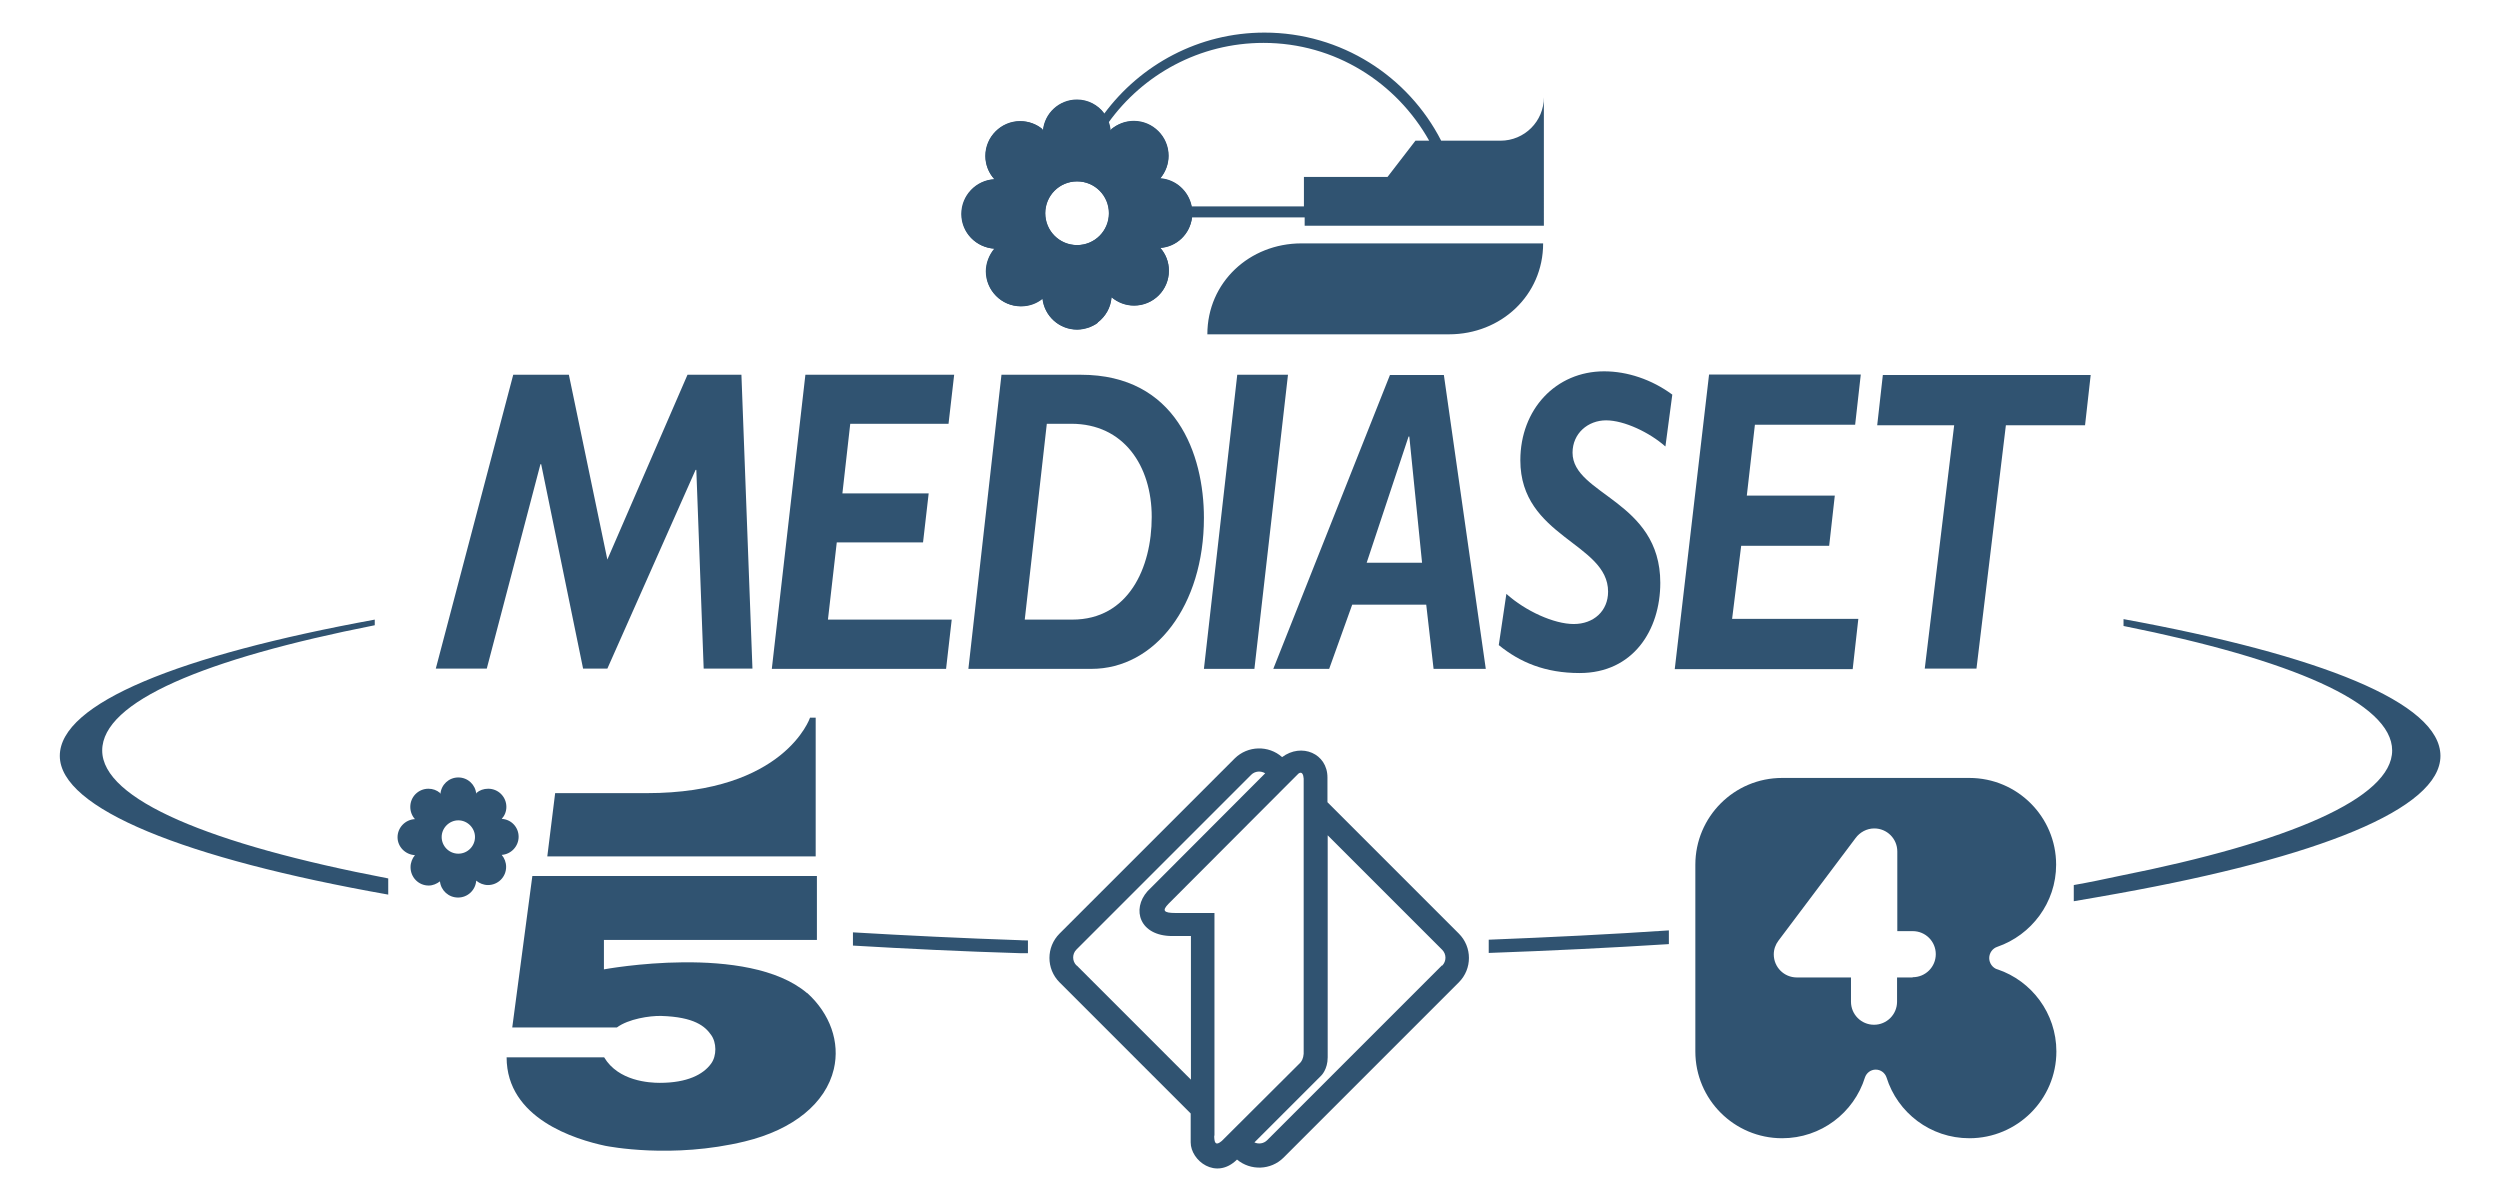 <?xml version="1.0" encoding="UTF-8"?>
<svg id="Layer_2" data-name="Layer 2" xmlns="http://www.w3.org/2000/svg" viewBox="0 0 102 49">
  <defs>
    <style>
      .cls-1 {
        fill: #305371;
        fill-rule: evenodd;
        stroke-width: 0px;
      }
    </style>
  </defs>
  <path class="cls-1" d="m15.84,35.84c-7.27-1.39-11.67-3.22-11.67-5.22s4.19-3.74,11.12-5.11v-.23c-7.98,1.46-12.85,3.41-12.85,5.56s5.1,4.19,13.4,5.66v-.66h0Zm26.1,2.53c-.21,0-.32-.01-.32-.01-2.34-.08-4.62-.19-6.82-.32v.54c2.21.13,4.48.24,6.82.31,0,0,.11,0,.32,0v-.53h0Zm18.8.51c2.53-.09,4.98-.21,7.35-.36v-.56c-2.37.16-4.82.28-7.35.38v.54h0Zm23.87-2.11c.6-.1,1.21-.21,1.83-.32,8.14-1.47,13.13-3.44,13.13-5.61s-4.9-4.11-12.93-5.58v.28c6.84,1.37,10.96,3.14,10.96,5.08s-4.19,3.74-11.14,5.12c-.6.13-1.22.26-1.85.37v.66h0Z"/>
  <path class="cls-1" d="m59.52,38.09l-5.36-5.36v-1.01c0-.98-1.06-1.42-1.85-.83-.55-.49-1.4-.47-1.93.05l-7.15,7.15c-.55.55-.55,1.44,0,1.99l5.35,5.35v1.18c0,.74,1.03,1.55,1.89.7.55.46,1.38.44,1.9-.08l7.15-7.15c.55-.55.55-1.44,0-1.99h0Zm-15.6,1.3c-.18-.18-.18-.47,0-.65l7.13-7.13c.15-.15.39-.17.57-.06l-4.8,4.81c-.66.74-.33,1.83,1.01,1.83h.76s0,3.38,0,5.86l-4.66-4.66h0Zm5.63,6.95v-9.09s-1.58,0-1.59,0c-.49,0-.55-.1-.29-.37l4.64-4.65.61-.61s.02-.02.03-.03c.01-.01.02-.02.03-.03.14-.1.2.04.21.21,0,.02,0,.05,0,.08v10.99c.03.46-.21.57-.21.59l-3.05,3.04s-.03.03-.05.05c-.01.01-.02.02-.03.03,0,0,0,0,0,0-.01.01-.03.02-.04.03,0,0,0,0,0,0-.01,0-.02.02-.04.03-.17.11-.23.02-.23-.28h0Zm9.28-6.95l-7.13,7.13c-.14.14-.35.17-.52.09l2.73-2.73s.26-.25.26-.74v-9.06l4.67,4.67c.18.18.18.47,0,.65h0Z"/>
  <path class="cls-1" d="m44.78,13.16c.32-.24.54-.61.57-1.03.25.21.57.34.92.34.78,0,1.42-.63,1.42-1.42,0-.36-.13-.68-.35-.93h-.02c.69-.04,1.24-.57,1.31-1.25h4.6v.34h9.76V3.97c0,.98-.79,1.77-1.77,1.77h-2.42c-1.34-2.62-4.07-4.41-7.21-4.41-2.68,0-5.06,1.31-6.54,3.31-.25-.34-.66-.56-1.11-.56-.73,0-1.32.56-1.38,1.27l-.03-.08c-.24-.2-.56-.32-.9-.32-.78,0-1.42.64-1.42,1.42,0,.37.14.7.37.95-.75.04-1.34.66-1.34,1.42s.6,1.36,1.34,1.41c-.21.25-.34.58-.34.93,0,.78.63,1.42,1.42,1.42.33,0,.64-.11.88-.31.08.71.68,1.26,1.41,1.26.18,0,.34-.04.49-.09,0,0,.23-.09.35-.19h0Zm14.34.48c2.12,0,3.84-1.59,3.84-3.71h-9.86c-2.12,0-3.84,1.59-3.84,3.71h9.86Zm-15.18-3.64c-.72,0-1.3-.58-1.3-1.3s.58-1.3,1.3-1.3,1.3.58,1.3,1.3-.58,1.3-1.3,1.3h0Zm4.67-1.59c-.13-.61-.64-1.08-1.28-1.12.21-.25.34-.57.34-.92,0-.78-.63-1.42-1.42-1.42-.35,0-.66.12-.91.33l-.03.07v.02c-.01-.13-.04-.25-.09-.36,1.41-1.97,3.72-3.26,6.33-3.26,2.92,0,5.43,1.62,6.76,3.99h-.56l-1.14,1.48h-3.41v1.2h-4.62Z"/>
  <path class="cls-1" d="m44.78,13.16c.32-.24.54-.61.57-1.04.25.21.57.34.92.34.79,0,1.42-.64,1.42-1.42,0-.36-.13-.68-.35-.93h-.02c.69-.04,1.24-.58,1.32-1.26,0,0,.03-.24-.02-.45-.13-.61-.64-1.08-1.28-1.13.21-.25.34-.57.34-.92,0-.78-.64-1.42-1.42-1.42-.35,0-.66.13-.91.33l-.04.06v.02c0-.13-.03-.25-.07-.36-.07-.23-.19-.36-.19-.36-.25-.34-.66-.56-1.11-.56-.73,0-1.33.56-1.39,1.27l-.03-.07c-.24-.2-.56-.32-.9-.32-.78,0-1.42.64-1.42,1.42,0,.36.14.7.37.95-.75.04-1.35.66-1.35,1.42s.6,1.37,1.35,1.41c-.21.25-.35.58-.35.93,0,.78.64,1.42,1.42,1.42.34,0,.64-.12.89-.31.08.71.68,1.26,1.41,1.26.18,0,.34-.04.5-.09.26-.1.35-.19.35-.19h0Zm-.83-3.16c-.72,0-1.3-.58-1.3-1.3s.58-1.3,1.3-1.3,1.3.58,1.3,1.3-.58,1.3-1.3,1.3h0Z"/>
  <path class="cls-1" d="m60.61,27.29h-2.12l-.3-2.62h-3.02l-.94,2.62h-2.28l4.76-11.99h2.2l1.71,11.99h0Zm-4.84-4.33h2.25l-.52-5.15h-.03l-1.71,5.15h0Z"/>
  <path class="cls-1" d="m44.1,15.29c3.88,0,5.02,3.24,5.02,5.84,0,3.57-1.99,6.16-4.59,6.16h-5.02l1.35-12h3.23Zm-2.29,9.99h1.94c2.29,0,3.24-2.11,3.24-4.19s-1.14-3.8-3.28-3.8h-1l-.9,7.99h0Z"/>
  <polygon class="cls-1" points="38.7 17.29 34.69 17.29 34.37 20.13 37.89 20.13 37.66 22.13 34.14 22.13 33.78 25.28 38.83 25.28 38.6 27.29 31.49 27.29 32.86 15.29 38.93 15.29 38.7 17.29 38.7 17.29"/>
  <polygon class="cls-1" points="51.18 27.29 49.12 27.29 50.48 15.29 52.55 15.29 51.18 27.29 51.18 27.29"/>
  <polygon class="cls-1" points="30.7 27.28 28.71 27.28 28.41 19.17 28.38 19.17 24.78 27.28 23.79 27.28 22.08 18.94 22.05 18.94 19.86 27.28 17.78 27.28 20.94 15.29 23.21 15.29 24.78 22.83 28.05 15.29 30.25 15.29 30.7 27.28 30.7 27.28"/>
  <path class="cls-1" d="m67.94,18.21c-.63-.56-1.67-1.06-2.41-1.06s-1.37.53-1.37,1.32c0,1.72,3.58,1.95,3.58,5.31,0,1.93-1.11,3.68-3.29,3.68-1.41,0-2.44-.44-3.3-1.14l.31-2.09c.78.7,1.94,1.23,2.75,1.23s1.4-.53,1.4-1.32c0-1.99-3.58-2.22-3.58-5.36,0-2.08,1.45-3.63,3.42-3.63.94,0,1.94.33,2.78.95l-.28,2.11h0Z"/>
  <polygon class="cls-1" points="75.69 17.33 71.6 17.33 71.27 20.22 74.86 20.22 74.63 22.27 71.04 22.27 70.67 25.25 75.82 25.25 75.59 27.3 68.33 27.3 69.73 15.28 75.92 15.28 75.69 17.33 75.69 17.33"/>
  <polygon class="cls-1" points="85.07 17.35 81.84 17.35 80.64 27.28 78.53 27.28 79.73 17.35 76.59 17.35 76.82 15.3 85.3 15.3 85.07 17.35 85.07 17.35"/>
  <path class="cls-1" d="m81.49,39.55h0c-.19-.06-.33-.25-.33-.46s.14-.4.33-.46h0c1.39-.48,2.4-1.8,2.4-3.35,0-1.96-1.59-3.54-3.54-3.54h-7.64c-1.96,0-3.54,1.59-3.54,3.54v7.62c0,1.96,1.59,3.54,3.54,3.54,1.59,0,2.93-1.04,3.38-2.48.06-.18.23-.32.44-.32s.38.14.44.32h0c.45,1.44,1.79,2.48,3.38,2.48,1.96,0,3.55-1.59,3.55-3.54,0-1.56-1.01-2.88-2.4-3.35h0Zm-3.46.33h-.63v.99c0,.52-.42.94-.94.94s-.94-.42-.94-.94v-.99h-2.21c-.52,0-.94-.42-.94-.94,0-.21.07-.4.19-.56h0l3.15-4.19h0c.17-.23.45-.39.76-.39.52,0,.94.42.94.94v3.25h.63c.52,0,.94.42.94.94s-.42.94-.94.94h0Z"/>
  <path class="cls-1" d="m33.28,29.28h-.23s-1.03,3.08-6.66,3.08h-3.74l-.32,2.58h10.95v-5.66h0Z"/>
  <path class="cls-1" d="m32.93,40.52c-2.42-2.06-8.29-.97-8.29-.97v-1.2h8.69v-2.61h-11.61l-.82,6.18h4.27c.47-.35,1.34-.48,1.8-.47,1.37.04,1.8.43,2.04.77.23.31.24.86,0,1.18-.32.44-.97.78-2.09.78-.43,0-1.69-.07-2.27-1.04h-3.98c0,2.5,2.81,3.35,4.03,3.61.11.02,2.72.54,5.69-.18,1.98-.48,3.3-1.56,3.63-2.95.26-1.1-.15-2.26-1.09-3.11h0Z"/>
  <path class="cls-1" d="m19.44,32.35c.13-.11.29-.17.48-.17.41,0,.74.33.74.74,0,.19-.07.36-.19.49h0c.39.02.69.34.69.73s-.31.72-.7.74h.01c.11.13.18.3.18.49,0,.41-.33.74-.74.74-.18,0-.35-.07-.48-.18h0c-.03.39-.35.69-.74.69s-.7-.29-.74-.66h0c-.13.1-.29.17-.46.17-.41,0-.74-.33-.74-.75,0-.18.07-.36.18-.49h0c-.39-.02-.71-.34-.71-.73s.31-.72.71-.74h0c-.12-.13-.19-.31-.19-.5,0-.41.33-.74.74-.74.18,0,.34.06.47.17l.02.04c.03-.37.34-.67.73-.67s.7.3.73.67h0s.01-.04.01-.04h0Zm-.74,2.48c.38,0,.68-.31.68-.68s-.31-.68-.68-.68-.68.31-.68.68.3.68.68.68h0Z"/>
</svg>